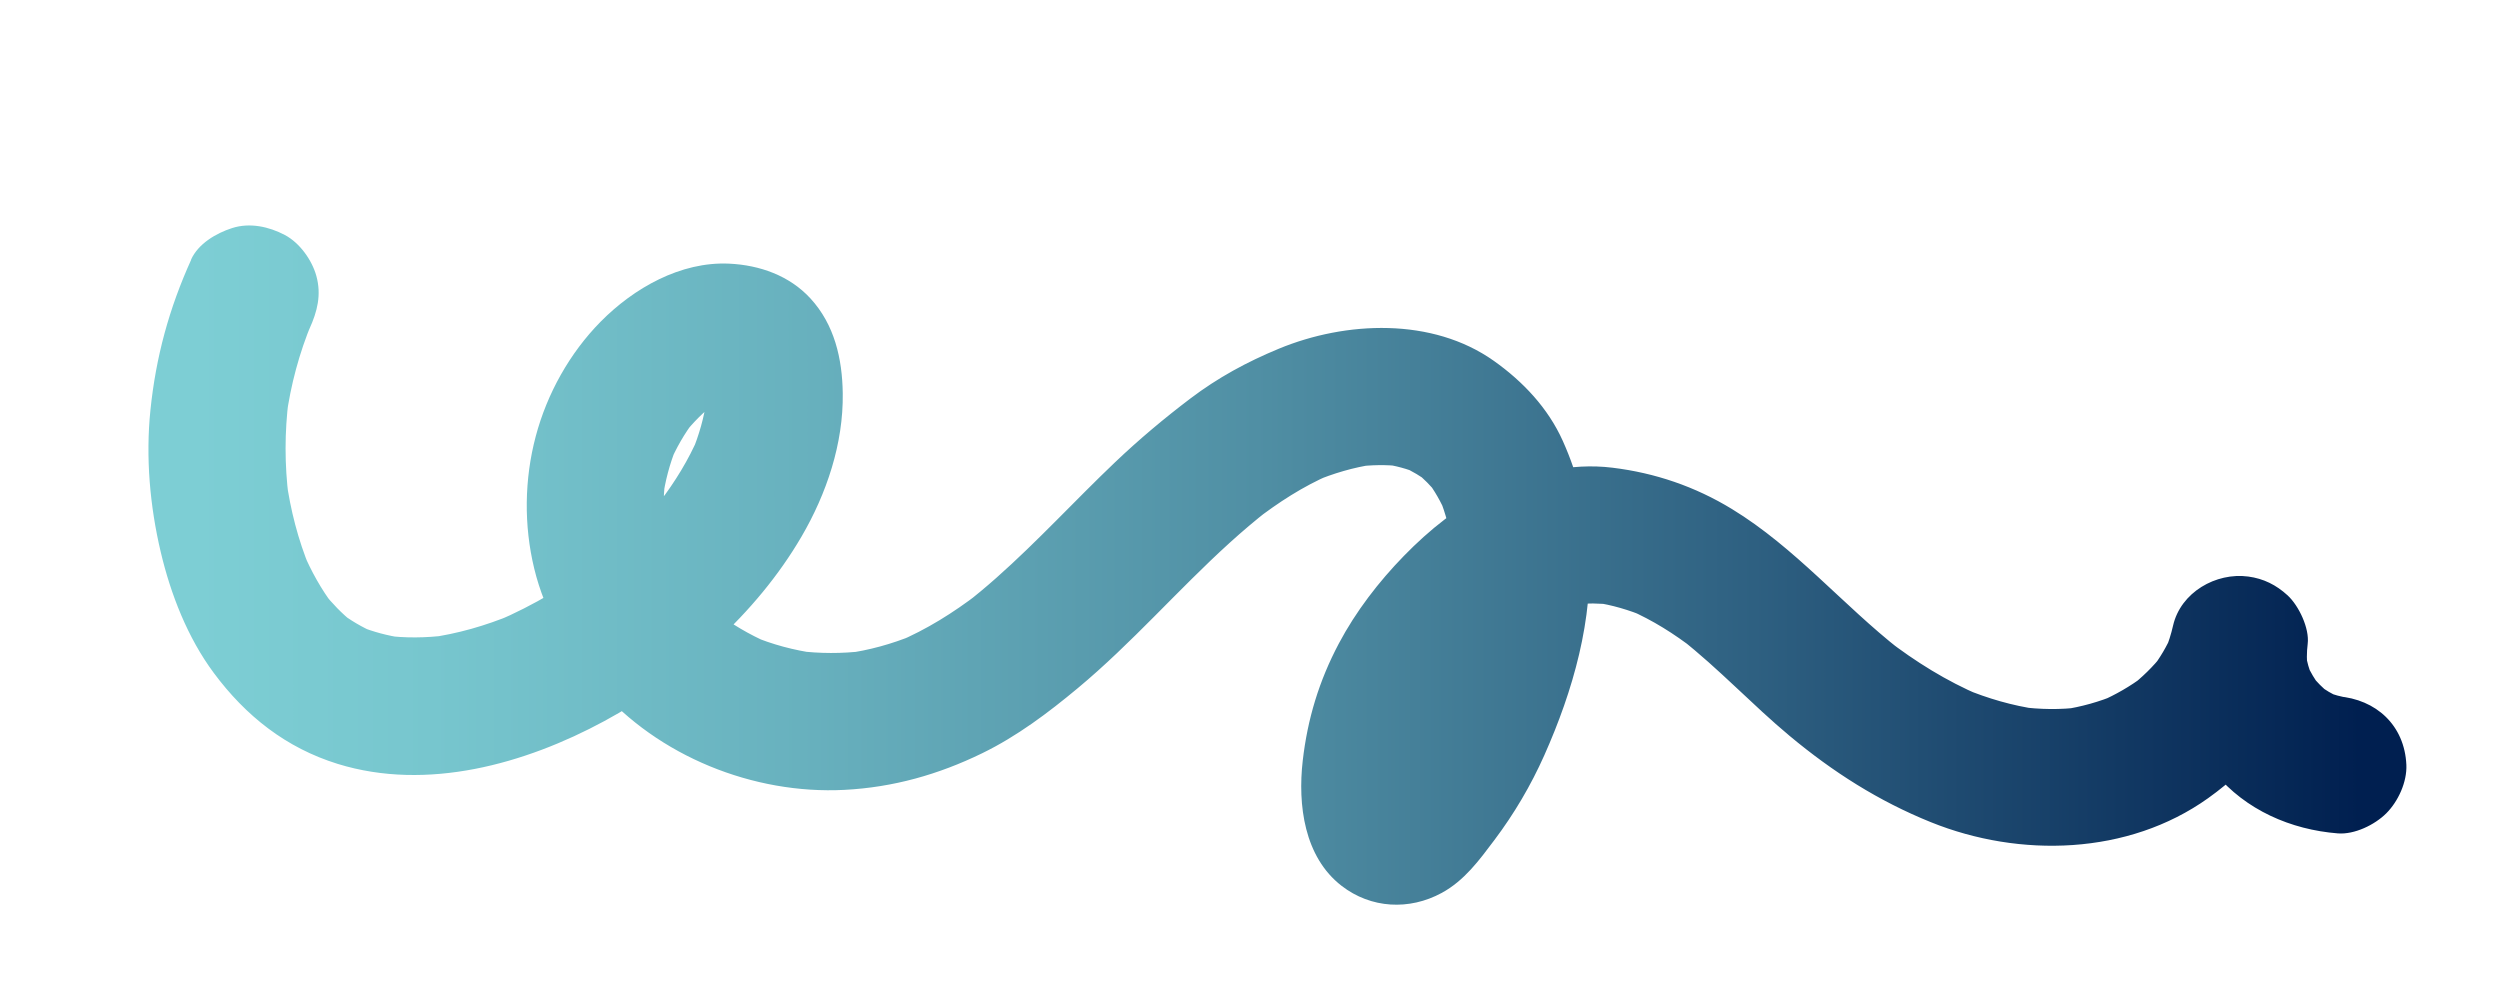 <?xml version="1.0" encoding="UTF-8"?><svg xmlns="http://www.w3.org/2000/svg" xmlns:xlink="http://www.w3.org/1999/xlink" viewBox="0 0 1080 435"><defs><style>.cls-1{mix-blend-mode:screen;}.cls-2{fill:url(#Degradado_sin_nombre_3);}.cls-3{isolation:isolate;}</style><linearGradient id="Degradado_sin_nombre_3" x1="83.87" y1="244.16" x2="1019.82" y2="244.16" gradientUnits="userSpaceOnUse"><stop offset="0" stop-color="#7dced4"/><stop offset=".11" stop-color="#77c6ce"/><stop offset=".28" stop-color="#68b1be"/><stop offset=".49" stop-color="#508fa4"/><stop offset=".72" stop-color="#2e6081"/><stop offset=".98" stop-color="#032453"/><stop offset="1" stop-color="#001f50"/></linearGradient></defs><g class="cls-3"><g id="Capa_1"><g class="cls-1"><path class="cls-2" d="m82.59,112.2c-9.54,21.05-15.26,42.01-17.61,65.02-2.08,20.35-.24,41.33,4.45,61.21,4.32,18.32,11.62,37.03,22.89,52.22,13.8,18.62,31.25,32.45,53.62,39.37,38.53,11.9,80.84.04,115.13-18.51,33.9-18.34,65.63-46.2,85.18-79.69,10.84-18.57,18.12-40.18,17.82-61.88-.2-14.97-3.56-29.7-13.94-41-9.09-9.89-21.94-14.41-35.1-15.04-20.97-.99-41.25,10.58-55.54,25.06-13.38,13.56-23.16,31.11-28.04,49.5-4.94,18.62-5.19,38.46-.66,57.18,4.63,19.13,14.78,36.33,27.56,51.1,25.9,29.95,67.12,46.52,106.45,44.49,21.09-1.09,40.59-6.61,59.5-15.82,15.01-7.31,28.49-17.45,41.27-28.09,23.33-19.41,43.23-42.49,65.69-62.86,5.44-4.93,11.03-9.68,16.81-14.2-2,1.54-4,3.09-5.99,4.63,10.13-7.82,20.79-14.74,32.56-19.84-2.36.99-4.72,1.99-7.07,2.98,8.42-3.53,17.13-6.12,26.17-7.44l-7.87,1.06c6.45-.83,12.88-.97,19.34-.21l-7.87-1.06c5.43.76,10.64,2.14,15.7,4.27-2.36-.99-4.72-1.99-7.07-2.98,4.11,1.86,7.93,4.12,11.52,6.86l-5.99-4.63c3.52,2.82,6.63,5.96,9.43,9.49-1.54-2-3.09-4-4.63-5.99,3.47,4.56,6.24,9.47,8.49,14.73-.99-2.36-1.99-4.72-2.98-7.07,2.86,7.02,4.68,14.32,5.75,21.82-.35-2.62-.71-5.25-1.06-7.87,1.39,10.65,1.25,21.38-.09,32.03.35-2.62.71-5.25,1.06-7.87-2.18,16.1-6.64,31.81-12.88,46.79.99-2.36,1.99-4.72,2.98-7.07-6.29,14.76-14.32,28.62-24.03,41.38,1.54-2,3.09-4,4.63-5.99-2.69,3.47-5.37,6.83-8.85,9.53,2-1.54,4-3.09,5.99-4.63-1.16.78-2.24,1.4-3.51,1.97,2.36-.99,4.72-1.99,7.07-2.98-.8.32-1.62.54-2.46.66l7.87-1.06c-.85.12-1.69.11-2.53-.02l7.87,1.06c-.81-.13-1.59-.37-2.34-.72,2.36.99,4.72,1.99,7.07,2.98-.66-.31-1.28-.7-1.84-1.17,2,1.54,4,3.09,5.99,4.63-.56-.47-1.07-.99-1.52-1.57,1.54,2,3.09,4,4.63,5.99-.68-.96-1.22-1.87-1.74-2.92.99,2.36,1.99,4.72,2.98,7.07-.92-2.23-1.49-4.48-1.87-6.86.35,2.62.71,5.25,1.06,7.87-.83-6.74-.72-13.5.08-20.24-.35,2.62-.71,5.25-1.06,7.87,1.2-8.8,3.61-17.27,6.99-25.48-.99,2.36-1.99,4.72-2.98,7.07,4.34-10.14,10.01-19.55,16.69-28.31-1.54,2-3.09,4-4.63,5.99,7.34-9.42,15.68-18.02,25.08-25.39-2,1.54-4,3.09-5.99,4.63,6.29-4.8,12.96-8.93,20.2-12.11-2.36.99-4.72,1.99-7.07,2.98,5.9-2.46,11.94-4.18,18.28-5.04-2.62.35-5.25.71-7.87,1.06,5.63-.63,11.2-.56,16.82.13l-7.87-1.06c7.69,1.11,15.03,3.29,22.2,6.29-2.36-.99-4.72-1.99-7.07-2.98,10.14,4.43,19.42,10.29,28.17,17.04l-5.99-4.63c16.58,13,30.94,28.5,47.11,41.98,18.71,15.59,38.42,28.16,61.02,37.28,38.42,15.5,85.23,14.27,119.75-10.36,20.17-14.39,36.37-34.17,41.99-58.79-19.39-2.62-38.77-5.25-58.16-7.87-2.55,20.44,6.48,40.45,19.21,55.84,13.18,15.93,32.75,24.42,53.01,26.02,7.21.57,15.97-3.71,20.94-8.67,5.14-5.14,9-13.56,8.67-20.94-.77-17.08-13.03-28.31-29.61-29.61-.84-.05-1.67-.13-2.5-.24,2.62.35,5.25.71,7.87,1.06-3.73-.53-7.3-1.5-10.8-2.91,2.36.99,4.72,1.99,7.07,2.98-3.85-1.67-7.38-3.77-10.72-6.31l5.99,4.63c-3.29-2.64-6.21-5.58-8.83-8.88,1.54,2,3.09,4,4.63,5.99-2.54-3.36-4.66-6.92-6.39-10.76l2.98,7.07c-1.62-3.87-2.75-7.81-3.38-11.95.35,2.62.71,5.25,1.06,7.87-.46-3.76-.47-7.45,0-11.21.83-6.7-3.85-16.51-8.67-20.94-4.89-4.49-10.39-7.26-17-8.14-13.92-1.87-29.19,6.78-32.49,21.21-.84,3.68-1.97,7.24-3.39,10.73.99-2.36,1.99-4.72,2.98-7.07-2.3,5.34-5.23,10.26-8.75,14.88,1.54-2,3.09-4,4.63-5.99-4.15,5.26-8.91,9.88-14.21,13.98,2-1.54,4-3.09,5.99-4.63-5.8,4.34-12.03,7.93-18.66,10.83,2.36-.99,4.72-1.99,7.07-2.98-7.51,3.16-15.31,5.35-23.37,6.54,2.62-.35,5.25-.71,7.87-1.06-8.83,1.17-17.66.99-26.48-.15,2.62.35,5.25.71,7.87,1.06-11-1.58-21.6-4.67-31.86-8.93,2.36.99,4.72,1.99,7.07,2.98-14.6-6.24-28.06-14.6-40.6-24.29,2,1.54,4,3.09,5.99,4.63-24.9-19.51-45.46-44.27-72.68-60.88-15.96-9.74-33.21-15.63-51.69-17.88-18.14-2.21-35.69,2.3-52.05,9.85-14.24,6.57-27.12,17.08-38.01,28.25-10.9,11.19-20.79,24.04-28.11,37.86-8.53,16.11-13.52,32.55-15.59,50.58-2.2,19.12.62,41.61,16.8,54.11,12.67,9.79,29.21,10.68,43.26,3.03,9.79-5.33,16.19-14.13,22.72-22.81,8.53-11.34,15.78-23.63,21.56-36.6,12.42-27.88,21.32-58.82,19.32-89.65-1.07-16.43-4.59-31.16-11.29-46.13-6.37-14.23-17.21-25.7-29.8-34.63-26.57-18.85-63.94-17.23-92.88-5.27-13.81,5.71-26.35,12.51-38.26,21.54-11.35,8.6-22.17,17.68-32.49,27.5-17.29,16.45-33.41,34.11-51.29,49.94-4.43,3.93-8.98,7.72-13.66,11.35,2-1.54,4-3.09,5.99-4.63-10.89,8.35-22.51,15.64-35.17,20.99l7.07-2.98c-9.48,3.89-19.29,6.6-29.44,7.97l7.87-1.06c-9.45,1.13-18.9,1.11-28.35-.06,2.62.35,5.25.71,7.87,1.06-9.61-1.34-18.93-3.8-27.87-7.57,2.36.99,4.72,1.99,7.07,2.98-8.13-3.54-15.72-8.02-22.77-13.4l5.99,4.63c-6.96-5.45-13.18-11.66-18.6-18.64,1.54,2,3.09,4,4.63,5.99-4.77-6.32-8.75-13.08-11.88-20.35.99,2.36,1.99,4.72,2.98,7.07-2.83-6.86-4.82-13.95-5.86-21.31.35,2.62.71,5.25,1.06,7.87-.91-7.28-.9-14.56-.03-21.84-.35,2.62-.71,5.25-1.06,7.87,1.04-7.7,3.01-15.14,5.93-22.34-.99,2.36-1.99,4.72-2.98,7.07,2.84-6.71,6.44-12.97,10.86-18.77-1.54,2-3.09,4-4.63,5.99,3.98-5.04,8.45-9.52,13.52-13.45-2,1.54-4,3.09-5.99,4.63,3.33-2.48,6.76-4.64,10.55-6.34-2.36.99-4.72,1.99-7.07,2.98,3.41-1.41,6.89-2.43,10.53-3.01l-7.87,1.06c2.74-.34,5.39-.4,8.14-.1l-7.87-1.06c1.85.29,3.58.73,5.33,1.39l-7.07-2.98c1.34.6,2.56,1.28,3.76,2.11l-5.99-4.63c1.18.94,2.2,1.93,3.17,3.09-1.54-2-3.09-4-4.63-5.99.83,1.14,1.5,2.26,2.14,3.51-.99-2.36-1.99-4.72-2.98-7.07,1.18,2.8,1.84,5.62,2.26,8.63-.35-2.62-.71-5.25-1.06-7.87.67,5.98.6,11.91-.11,17.88.35-2.62.71-5.25,1.06-7.87-1.1,7.94-3.3,15.56-6.35,22.97.99-2.36,1.99-4.72,2.98-7.07-4.43,10.33-10.3,19.86-17.12,28.77,1.54-2,3.09-4,4.63-5.99-10.3,13.21-22.41,24.92-35.61,35.21l5.99-4.63c-13.99,10.74-29.21,19.86-45.45,26.77,2.36-.99,4.72-1.99,7.07-2.98-11.68,4.84-23.81,8.35-36.34,10.06l7.87-1.06c-8.98,1.11-17.97,1.25-26.94.05l7.87,1.06c-6.46-.97-12.69-2.61-18.75-5.07,2.36.99,4.72,1.99,7.07,2.98-5.65-2.43-10.87-5.49-15.74-9.24l5.99,4.63c-4.78-3.85-9-8.21-12.81-13.03,1.54,2,3.09,4,4.63,5.99-5.5-7.21-9.85-15.09-13.4-23.41.99,2.36,1.99,4.72,2.98,7.07-5.08-12.3-8.39-25.21-10.2-38.38.35,2.62.71,5.25,1.06,7.87-1.8-14.15-1.79-28.37,0-42.52-.35,2.62-.71,5.25-1.06,7.87,1.94-14.13,5.62-27.86,11.1-41.03-.99,2.36-1.99,4.72-2.98,7.07.62-1.45,1.26-2.9,1.91-4.34,3.38-7.46,5.24-14.62,2.98-22.82-1.89-6.87-7.2-14.31-13.61-17.7-6.87-3.63-15.2-5.45-22.82-2.98-6.9,2.23-14.58,6.72-17.7,13.61h0Z"/></g></g></g></svg>